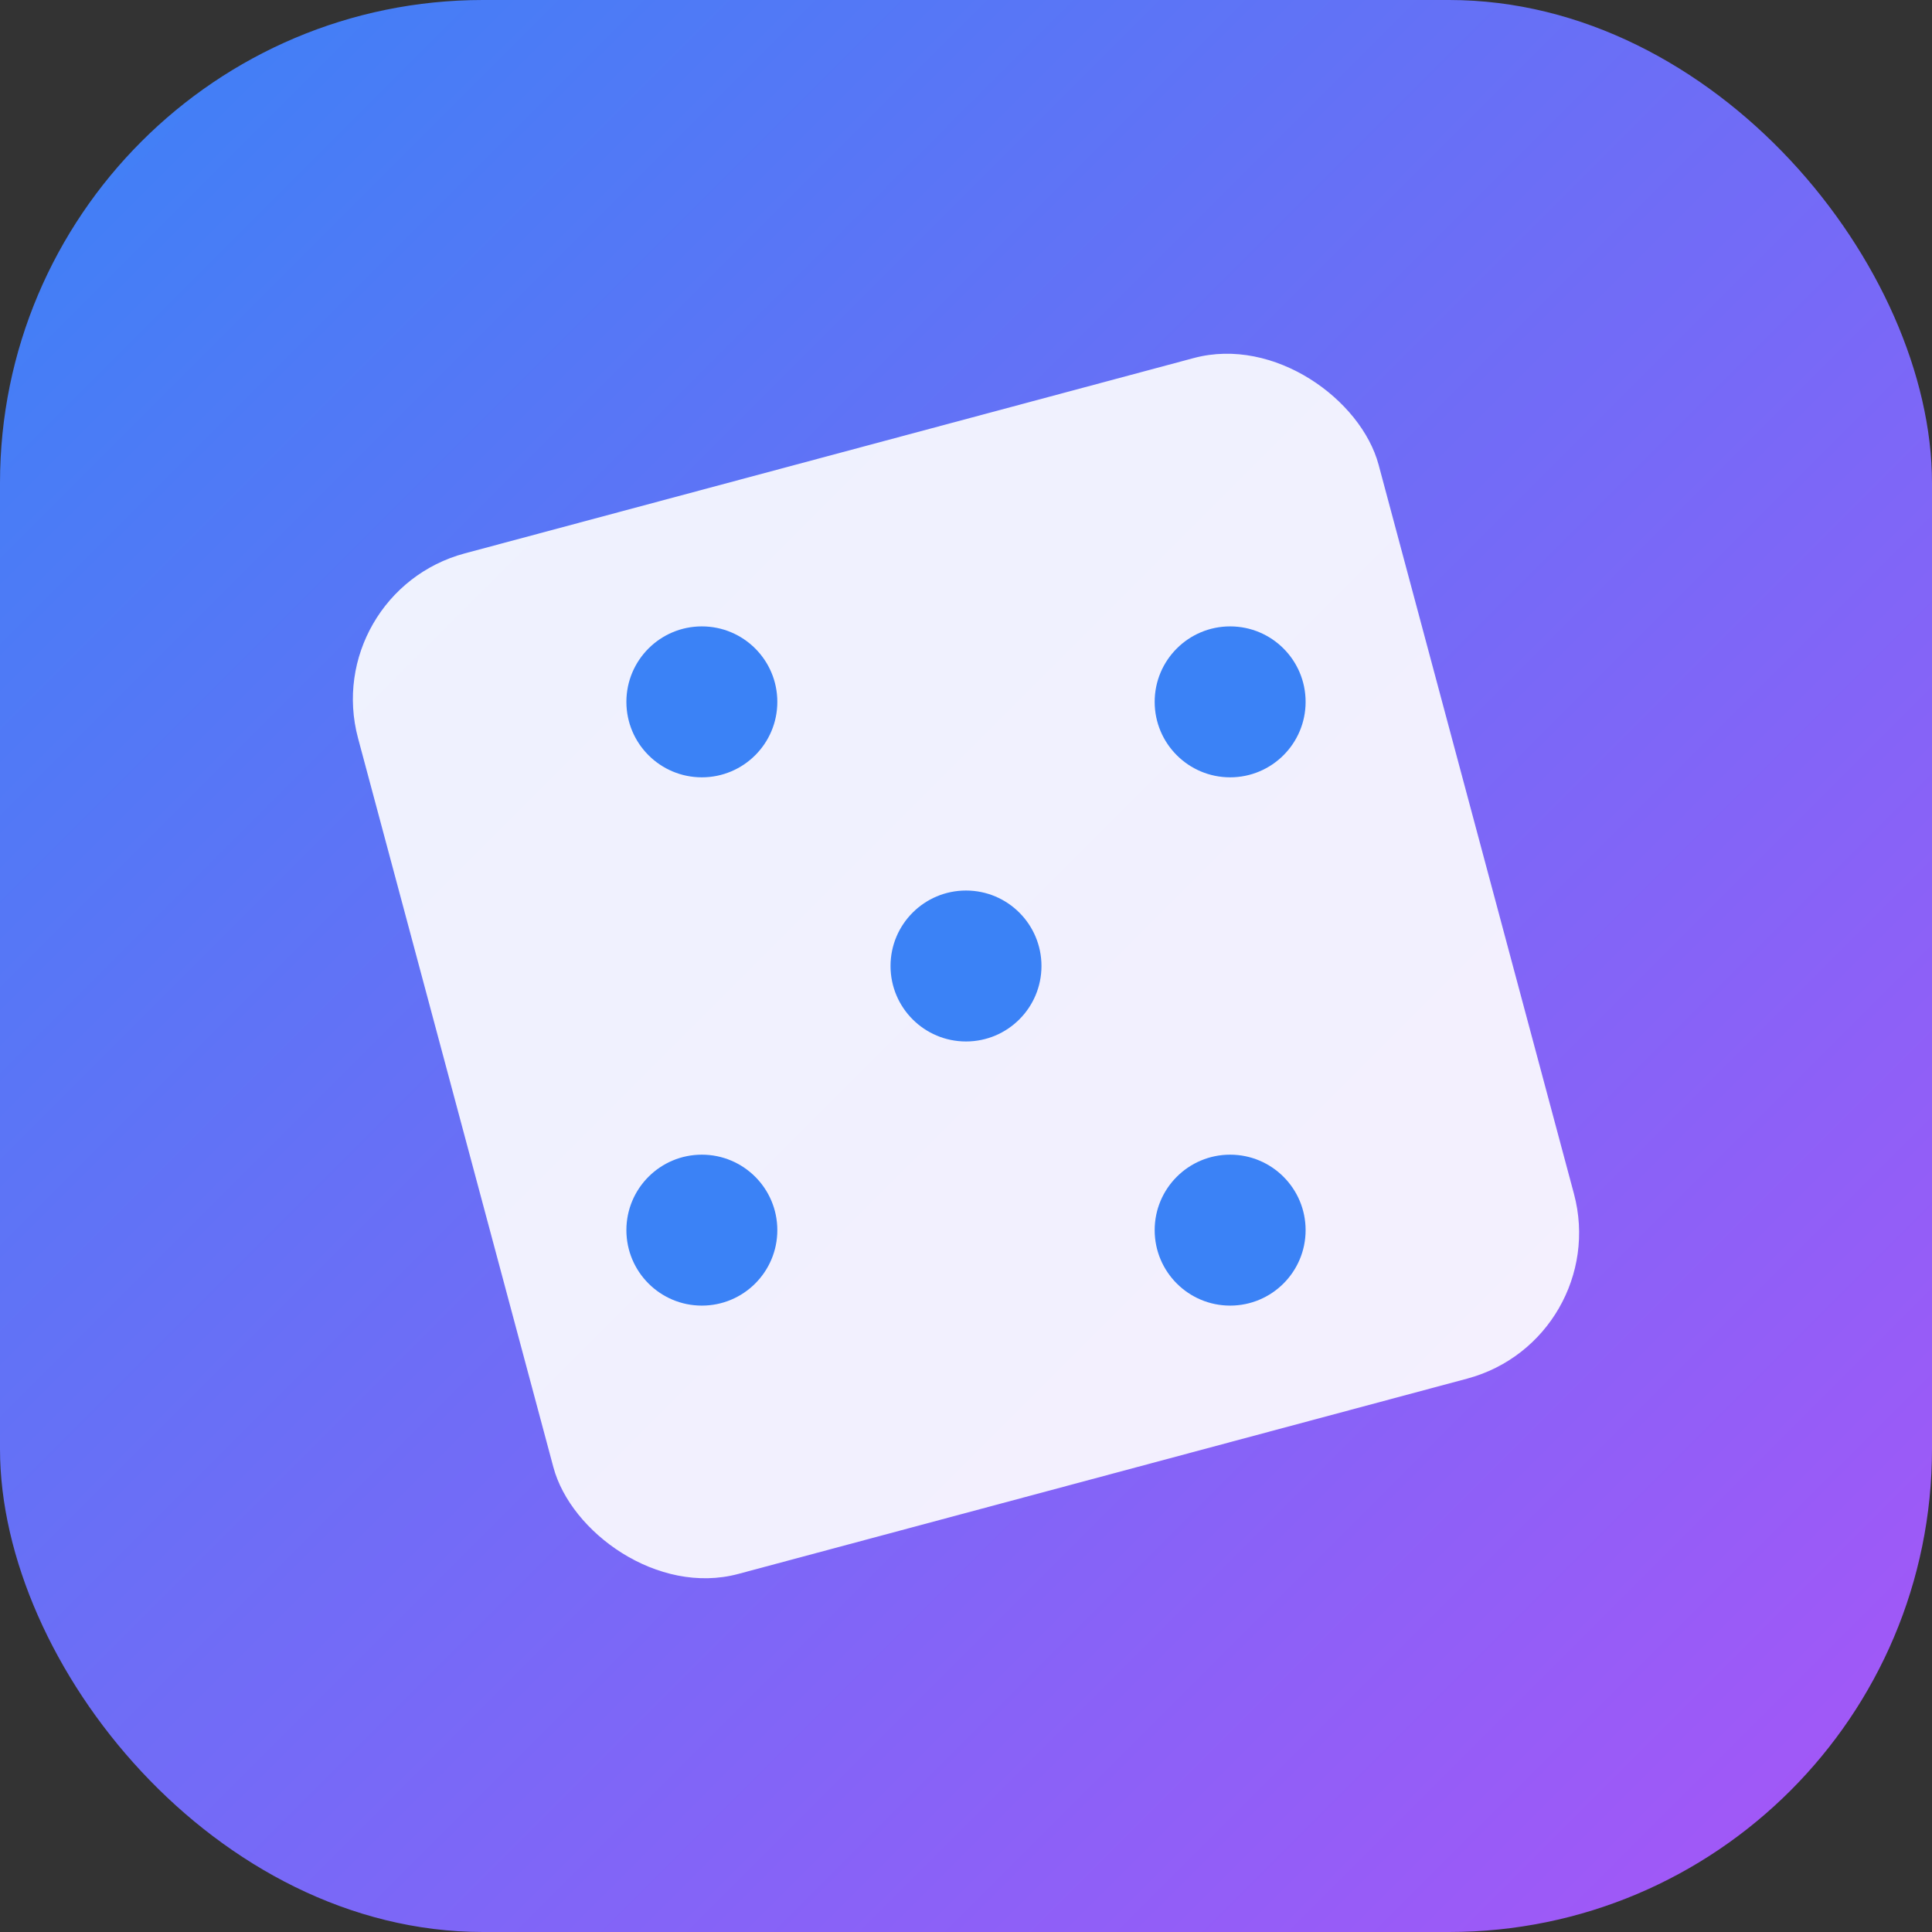 <svg width="512" height="512" viewBox="0 0 512 512" fill="none" xmlns="http://www.w3.org/2000/svg">
  <rect x="0" y="0" width="512" height="512" fill="#333333" stroke="none"/>
  <!-- Background -->
  <rect width="512" height="512" rx="128" fill="url(#gradient)" />
  
  <!-- Dice -->
  <g transform="translate(96, 96) scale(0.625)">
    <!-- Dice body -->
    <rect x="32" y="32" width="448" height="448" rx="64" 
          fill="white" fill-opacity="0.9"
          transform="rotate(-15, 256, 256)" />
    
    <!-- Dots -->
    <circle cx="256" cy="256" r="32" fill="#3B82F6" /> <!-- Center -->
    <circle cx="144" cy="144" r="32" fill="#3B82F6" /> <!-- Top Left -->
    <circle cx="368" cy="144" r="32" fill="#3B82F6" /> <!-- Top Right -->
    <circle cx="144" cy="368" r="32" fill="#3B82F6" /> <!-- Bottom Left -->
    <circle cx="368" cy="368" r="32" fill="#3B82F6" /> <!-- Bottom Right -->
  </g>

  <!-- Gradient definition -->
  <defs>
    <linearGradient id="gradient" x1="0" y1="0" x2="512" y2="512" gradientUnits="userSpaceOnUse">
      <stop offset="0%" stop-color="#3B82F6" />
      <stop offset="100%" stop-color="#A855F7" />
    </linearGradient>
  </defs>
</svg> 
